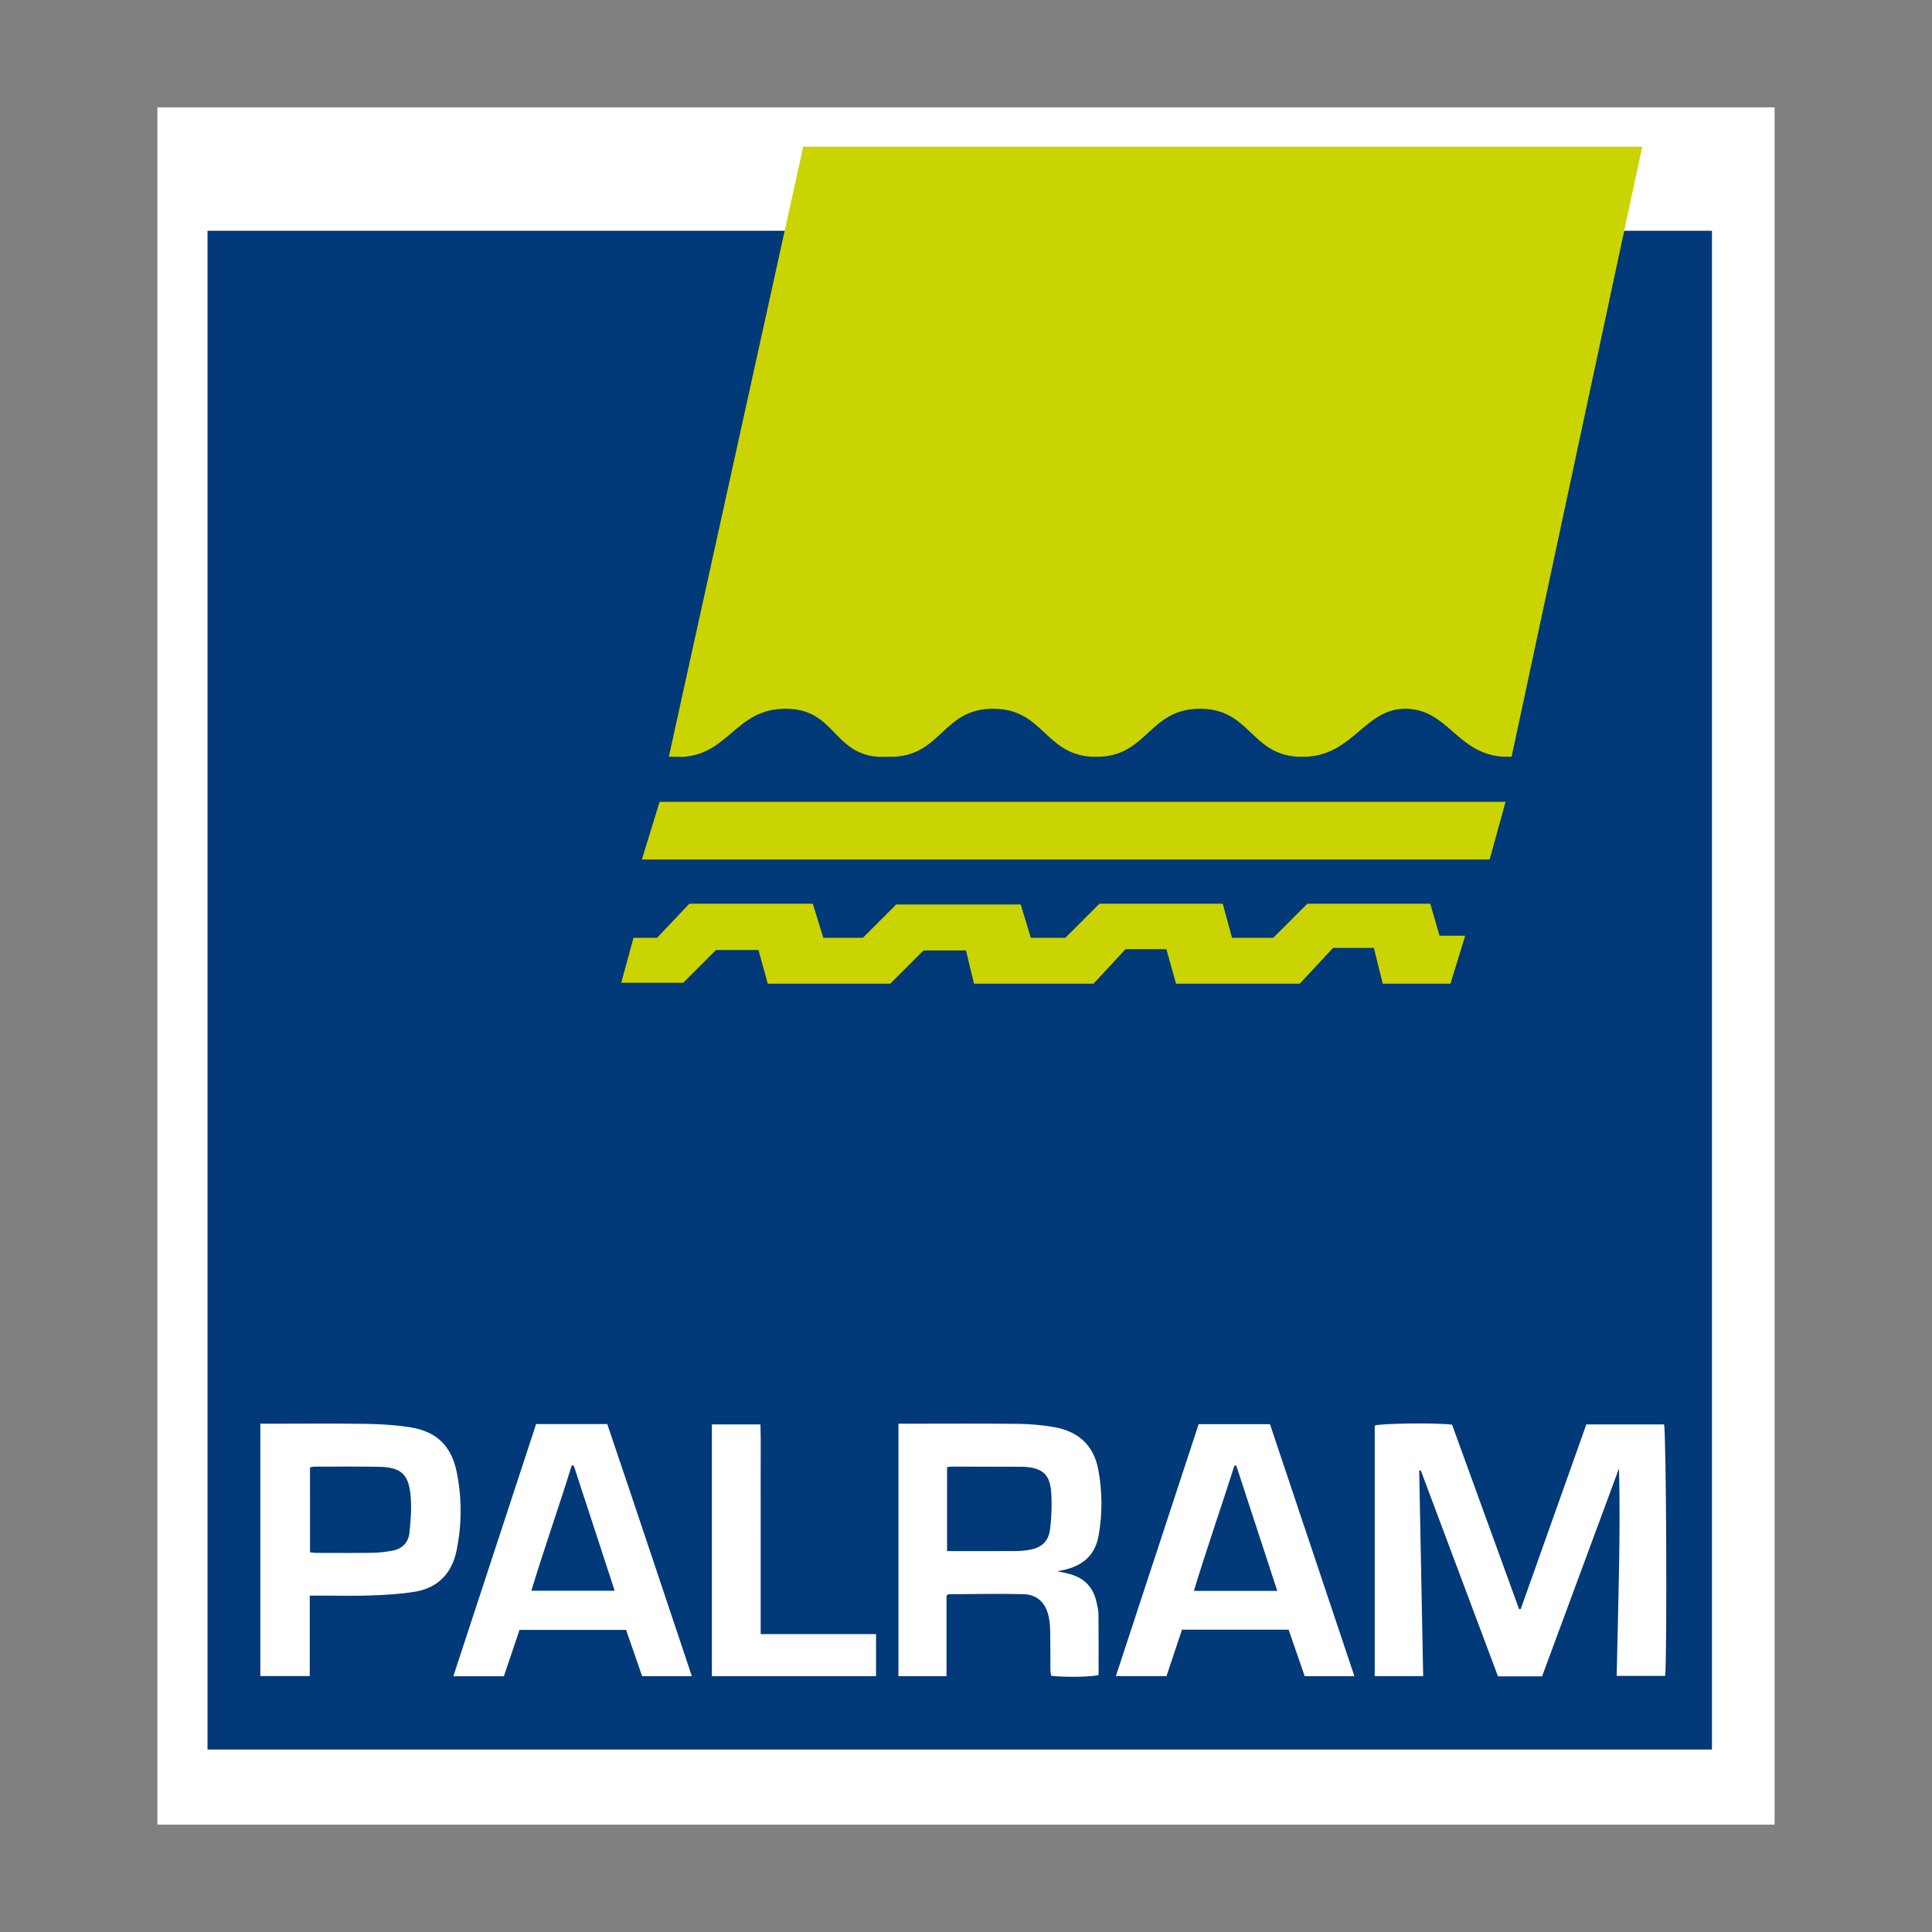 <?xml version="1.0" encoding="utf-8"?>
<!-- Generator: Adobe Illustrator 26.0.3, SVG Export Plug-In . SVG Version: 6.00 Build 0)  -->
<svg version="1.1" id="Capa_1" xmlns="http://www.w3.org/2000/svg" xmlns:xlink="http://www.w3.org/1999/xlink" x="0px" y="0px"
	 viewBox="0 0 1080 1080" style="enable-background:new 0 0 1080 1080;" xml:space="preserve">
<rect x="0" y="0" width="1080" height="1080" fill="#808080" stroke="none"/>
<style type="text/css">
	.st0{fill:#FFFFFF;}
	.st1{fill:#023978;}
	.st2{fill:#CAD402;}
</style>
<g>
	<rect x="88" y="60" class="st0" width="904" height="960"/>
	<rect x="116" y="129" class="st1" width="841" height="849"/>
	<path class="st2" d="M918,82l-73,341h-4.84c-25.92-1.74-30.75-26.81-54.67-26.81c-22.2,0-28.76,25.07-54.67,26.81h-5.8
		c-25.92-1.74-26.41-26.8-54.2-26.8c-27.78,0-29.23,25.07-55.15,26.8h-5.8c-25.91-1.74-26.88-26.81-54.67-26.81
		c-27.79,0-28.76,25.07-54.67,26.81l-9.24,0.1c-25.92-1.74-24.33-26.9-52.12-26.9c-27.79,0-31.49,25.16-57.41,26.9l-7.88-0.1L449,82
		H918z"/>
	<polygon class="st2" points="358.82,480.47 368.71,448.24 841.61,448.24 832.71,480.47 	"/>
	<polygon class="st2" points="354.12,524.24 367.29,524.24 385.37,505.18 454.35,505.18 460.24,524.24 482.35,524.24 500.97,505.62 
		570.59,505.62 576.24,524.24 595.53,524.24 614.59,505.18 683.53,505.18 688.71,524.24 711.76,524.24 730.82,505.18 799.53,505.18 
		804.71,523.06 819.06,523.06 810.82,549.88 772.94,549.88 768,529.88 745.18,529.88 726.59,549.88 657.41,549.88 652,530.59 
		629.18,530.59 611.29,549.88 544.47,549.88 540,531.29 516.24,531.29 497.63,549.88 429.18,549.88 424,531.06 400.24,531.06 
		381.94,549.35 347.29,549.35 	"/>
	<g>
		<path class="st0" d="M862.02,937.1c-8.37,0-16.17,0-24.64,0c-14.37-38.32-28.77-76.75-43.17-115.18c-0.29,0.03-0.58,0.06-0.87,0.1
			c0.74,38.24,1.47,76.48,2.22,114.93c-9.29,0-18.02,0-27.08,0c0-46.88,0-93.47,0-140.05c3.29-1.24,35.19-1.66,43.24-0.49
			c12.42,34.19,24.94,68.68,37.47,103.16c0.3-0.03,0.6-0.05,0.9-0.08c12.19-34.32,24.38-68.64,36.68-103.24c14.61,0,29.02,0,43.44,0
			c1.22,3.62,1.8,127.47,0.63,140.58c-8.82,0-17.68,0-27.11,0c0.44-19.51,0.93-38.77,1.28-58.03c0.35-19.23,0.55-38.46,0-57.9
			C890.71,859.52,876.43,898.14,862.02,937.1z"/>
		<path class="st0" d="M529.11,892.05c0,14.51,0,29.58,0,44.93c-9.25,0-17.86,0-26.87,0c0-46.71,0-93.57,0-141.12
			c1.92,0,3.69,0,5.47,0c20.49,0,40.98-0.14,61.47,0.08c6.63,0.07,13.32,0.68,19.85,1.8c13.48,2.29,22.31,9.9,24.9,23.75
			c2.29,12.23,2.36,24.55,0.23,36.77c-2.11,12.1-10.18,18.18-23.15,20.02c2.91,0.66,4.66,1.01,6.39,1.45
			c8.14,2.06,13.46,7.01,15.42,15.28c0.57,2.42,1.2,4.91,1.23,7.38c0.13,11.3,0.06,22.61,0.06,33.92
			c-3.32,1.11-19.01,1.42-26.55,0.45c-0.13-1.16-0.38-2.43-0.39-3.69c-0.05-6.83,0.04-13.66-0.09-20.49
			c-0.06-2.98-0.26-6.01-0.88-8.92c-1.64-7.69-6.35-12.3-14.12-12.51c-13.97-0.36-27.96-0.02-41.94,0.04
			C530,891.2,529.87,891.4,529.11,892.05z M529.4,867.08c13.05,0,25.68,0.03,38.31-0.03c2.49-0.01,5-0.23,7.45-0.64
			c6.93-1.15,10.98-4.59,11.84-11.57c0.85-6.88,1.1-13.94,0.6-20.85c-0.7-9.76-4.94-13.36-14.72-14.02
			c-0.66-0.04-1.33-0.04-1.99-0.04c-12.97-0.04-25.94-0.08-38.91-0.09c-0.79,0-1.57,0.2-2.56,0.33
			C529.4,835.83,529.4,851.24,529.4,867.08z"/>
		<path class="st0" d="M145.53,795.86c2.46,0,4.28,0,6.1,0c17.82,0,35.63-0.18,53.45,0.09c7.96,0.12,15.98,0.65,23.84,1.85
			c15.28,2.33,23.6,10.55,26.54,25.8c2.77,14.37,2.73,28.82-0.24,43.17c-2.68,12.95-10.6,21.03-23.71,23.09
			c-8.02,1.26-16.21,1.73-24.34,2.02c-9.48,0.33-18.98,0.08-28.47,0.08c-1.63,0-3.26,0-5.55,0c0,15.16,0,29.88,0,44.96
			c-9.55,0-18.44,0-27.62,0C145.53,889.97,145.53,843.25,145.53,795.86z M173.31,867.73c1.39,0.16,2.2,0.34,3.01,0.34
			c10.65,0.02,21.31,0.11,31.96-0.04c3.64-0.05,7.31-0.52,10.9-1.15c5.55-0.98,9.13-4.55,9.7-10.01c0.73-6.91,1.28-13.99,0.64-20.87
			c-1.11-12.11-5.54-15.84-17.81-16.05c-11.98-0.21-23.97-0.09-35.96-0.09c-0.78,0-1.56,0.27-2.46,0.44
			C173.31,836.12,173.31,851.71,173.31,867.73z"/>
		<path class="st0" d="M299.69,796.05c13.35,0,26.15,0,39.76,0c15.85,46.6,31.37,93.56,47.3,140.94c-9.47,0-18.36,0-27.79,0
			c-2.91-8.39-5.89-16.99-8.96-25.87c-19.82,0-39.56,0-59.58,0c-2.92,8.64-5.83,17.27-8.74,25.91c-9.39,0-18.47,0-28.26,0
			C268.88,889.87,284.22,843.15,299.69,796.05z M320.75,819.32c-0.39-0.04-0.77-0.07-1.16-0.11c-7.21,23.34-15.39,46.38-22.57,70.03
			c15.82,0,30.86,0,46.59,0C335.88,865.59,328.31,842.46,320.75,819.32z"/>
		<path class="st0" d="M757.12,937.01c-9.83,0-18.6,0-27.78,0c-3.01-8.69-5.98-17.29-9-26.01c-19.88,0-39.49,0-59.59,0
			c-2.85,8.53-5.73,17.13-8.68,25.96c-9.24,0-18.34,0-28.29,0c15.48-47.13,30.86-93.93,46.27-140.84c13.39,0,26.31,0,39.87,0
			C725.58,842.85,741.24,889.61,757.12,937.01z M691.11,819.35c-0.34-0.05-0.68-0.09-1.03-0.14c-7.42,23.29-15.47,46.38-22.7,70.11
			c15.9,0,30.99,0,46.63,0C706.29,865.73,698.7,842.54,691.11,819.35z"/>
		<path class="st0" d="M397.95,937c0-47.08,0-93.71,0-140.74c8.92,0,17.64,0,27.15,0c0.3,9.71,0.08,19.47,0.12,29.22
			c0.04,9.67,0.01,19.33,0.01,29c0,9.83,0,19.67,0,29.5c0,9.65,0,19.29,0,29.5c21.61,0,42.85,0,64.49,0c0,8.1,0,15.64,0,23.52
			C459.17,937,428.77,937,397.95,937z"/>
	</g>
</g>
</svg>

